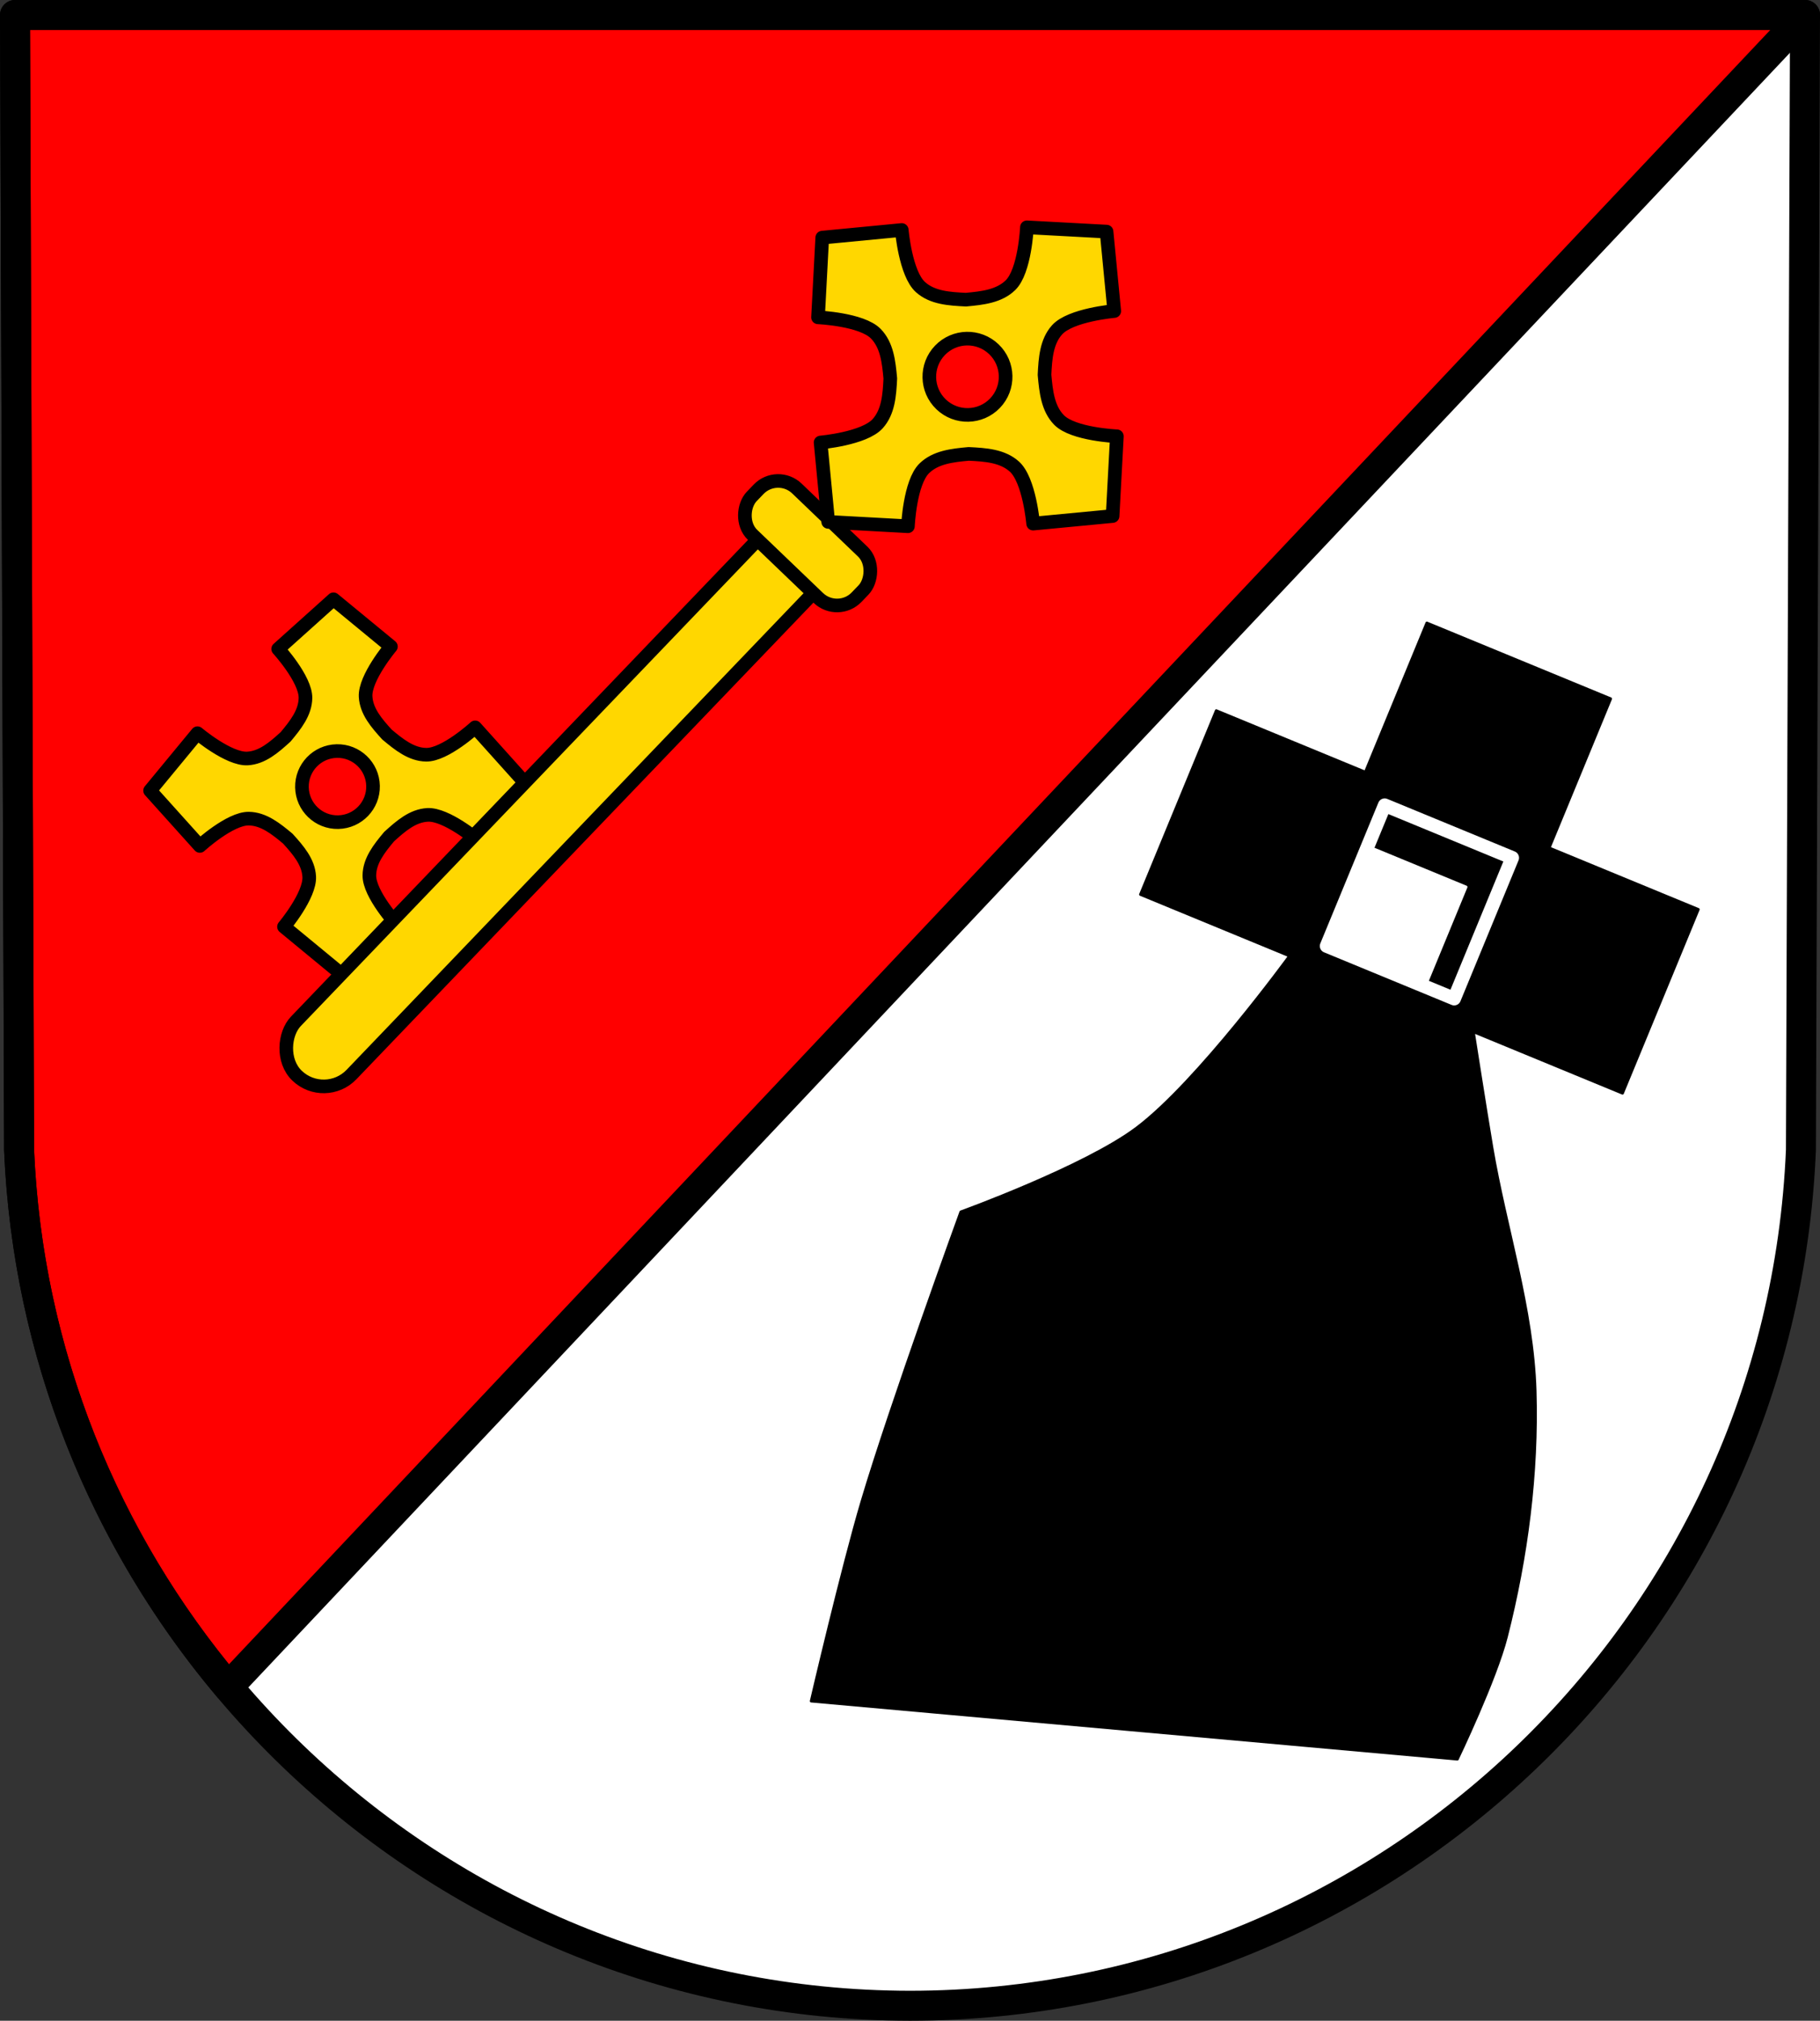 <?xml version="1.0" encoding="UTF-8" standalone="no"?>
<svg
   xmlns:dc="http://purl.org/dc/elements/1.1/"
   xmlns:cc="http://creativecommons.org/ns#"
   xmlns:rdf="http://www.w3.org/1999/02/22-rdf-syntax-ns#"
   xmlns:svg="http://www.w3.org/2000/svg"
   xmlns="http://www.w3.org/2000/svg"
   xmlns:sodipodi="http://sodipodi.sourceforge.net/DTD/sodipodi-0.dtd"
   xmlns:inkscape="http://www.inkscape.org/namespaces/inkscape"
   version="1.1"
   viewBox="0 0 668.06 741.72"
   id="svg2"
   inkscape:version="0.48.4 r9939"
   width="100%"
   height="100%"
   sodipodi:docname="result(2).svg">
  <rect x="0" y="0" width="668.06" height="741.72" fill="#333333" stroke="none"/>
  <defs
     id="defs34" />
  <sodipodi:namedview
     pagecolor="#ffffff"
     bordercolor="#666666"
     borderopacity="1"
     objecttolerance="10"
     gridtolerance="10"
     guidetolerance="10"
     inkscape:pageopacity="0"
     inkscape:pageshadow="2"
     inkscape:window-width="640"
     inkscape:window-height="480"
     id="namedview32"
     showgrid="false"
     inkscape:zoom="0.31817937"
     inkscape:cx="334.03"
     inkscape:cy="370.86"
     inkscape:window-x="0"
     inkscape:window-y="0"
     inkscape:window-maximized="0"
     inkscape:current-layer="svg2" />
  <g
     transform="translate(-14 -143.25)"
     id="g6">
    <path
       d="m676.56 148.75-1.502 416.59c-7.313 175.24-151.8 314.03-327.02 314.13-175.06-0.215-319.6-139.05-327.02-314.13l-1.502-416.59h328.52z"
       fill="#fff"
       id="path8" />
    <path
       transform="translate(14 143.25)"
       d="m5.5 5.5 1.5 416.59c3.179 75.053 31.599 143.43 76.781 197.09l578.78-613.69h-328.53-328.53z"
       fill="#f00"
       stroke="#000"
       stroke-linecap="round"
       stroke-linejoin="round"
       stroke-width="11"
       id="path10" />
    <path
       d="m676.56 148.75-1.502 416.59c-7.313 175.24-151.8 314.03-327.02 314.13-175.06-0.215-319.6-139.05-327.02-314.13l-1.502-416.59h328.52z"
       fill="none"
       stroke="#000"
       stroke-linecap="round"
       stroke-linejoin="round"
       stroke-width="11"
       id="path12" />
    <g
       transform="matrix(1 -.021 .021 1 -8.098 5.321)"
       fill="#ffd700"
       stroke="#000"
       stroke-linecap="round"
       stroke-linejoin="round"
       stroke-width="5"
       id="g14">
      <path
         d="m136.93 360.77-20.678 17.795s9.866 11.265 9.64 18.173c-0.177 5.436-3.843 9.835-7.572 14.125-4.308 3.754-8.724 7.481-14.183 7.66-6.908 0.225-18.144-9.669-18.144-9.669l-17.824 20.707 17.824 20.678s11.236-9.866 18.144-9.64c5.46 0.178 9.875 3.885 14.183 7.63 3.729 4.29 7.395 8.689 7.572 14.125 0.226 6.908-9.64 18.173-9.64 18.173l20.678 17.795 20.707-17.795s-9.895-11.265-9.669-18.173c0.177-5.407 3.826-9.798 7.543-14.067 4.333-3.769 8.778-7.51 14.271-7.689 6.908-0.225 18.144 9.64 18.144 9.64l17.824-20.678-17.824-20.707s-11.236 9.895-18.144 9.669c-5.493-0.179-9.938-3.94-14.271-7.718-3.717-4.269-7.367-8.66-7.543-14.067-0.225-6.908 9.669-18.173 9.669-18.173l-20.707-17.795zm0.029 55.714c7.206 7e-5 13.048 5.842 13.048 13.048 0 7.206-5.842 13.048-13.048 13.048-7.206-1e-5 -13.048-5.842-13.048-13.048 6e-5 -7.206 5.842-13.047 13.048-13.048z"
         id="path16" />
      <rect
         transform="matrix(.707 .707 -.707 .707 0 0)"
         x="449.23"
         y="22.745"
         width="28.253"
         height="271.02"
         rx="14.127"
         ry="14.127"
         id="rect18" />
      <rect
         transform="matrix(.707 .707 -.707 .707 0 0)"
         x="436.67"
         y="11.235"
         width="53.367"
         height="23.544"
         rx="9.941"
         ry="9.941"
         stroke-dashoffset="3.118"
         id="rect20" />
      <path
         d="m423.41 231.83-29.19-2.188s-1.062 16.032-6.474 21.103c-4.259 3.99-10.378 4.546-16.462 4.972-6.117-0.42-12.295-0.943-16.573-4.95-5.413-5.07-6.43-21.103-6.43-21.103l-29.234 2.188-2.166 29.212s16.01 1.04 21.081 6.452c4.007 4.277 4.545 10.44 4.972 16.551-0.426 6.084-0.982 12.203-4.972 16.462-5.07 5.412-21.103 6.474-21.103 6.474l2.188 29.19 29.212 2.21s1.04-16.054 6.452-21.125c4.237-3.969 10.337-4.532 16.396-4.95 6.147 0.428 12.357 0.962 16.661 4.994 5.412 5.07 6.452 21.081 6.452 21.081l29.212-2.166 2.188-29.234s-16.032-1.018-21.103-6.43c-4.032-4.304-4.551-10.53-4.972-16.683 0.418-6.059 0.981-12.16 4.95-16.396 5.07-5.412 21.125-6.452 21.125-6.452l-2.21-29.212zm-42.25 42.294c5.467 5.467 5.467 14.332 0 19.799s-14.332 5.467-19.799 0-5.467-14.332 0-19.799 14.332-5.467 19.799 0z"
         id="path22" />
    </g>
    <g
       transform="matrix(.924 .381 -.381 .924 -599.3 -409.82)"
       stroke-dashoffset="3.118"
       stroke-linecap="round"
       stroke-linejoin="round"
       id="g24">
      <path
         transform="translate(14 143.25)"
         d="m1335.9 146.16v59.25h-59.219v73.031h59.219s-13.47 55.598-27.844 79.844c-12.155 20.504-47.937 53.062-47.937 53.062s3.154 74.866 6.969 112.12c2.569 25.095 10.719 74.938 10.719 74.938l227.53-70.75s1.817-32.406-0.469-48.375c-4.294-29.991-12.282-59.846-24.656-87.5-12.39-27.69-32.772-51.022-48.844-76.75-7.578-12.13-22.438-36.594-22.438-36.594h59.25v-73.031h-59.25v-59.25z"
         stroke="#000"
         id="path26" />
      <rect
         x="1361.1"
         y="357.19"
         width="50.671"
         height="55.936"
         stroke="#fff"
         stroke-width="5"
         id="rect28" />
      <path
         transform="translate(14 143.25)"
         d="m1347.1 230.31v39.562h39.094v-39.562h-39.094z"
         fill="#fff"
         stroke="#fff"
         id="path30" />
    </g>
  </g>
</svg>
